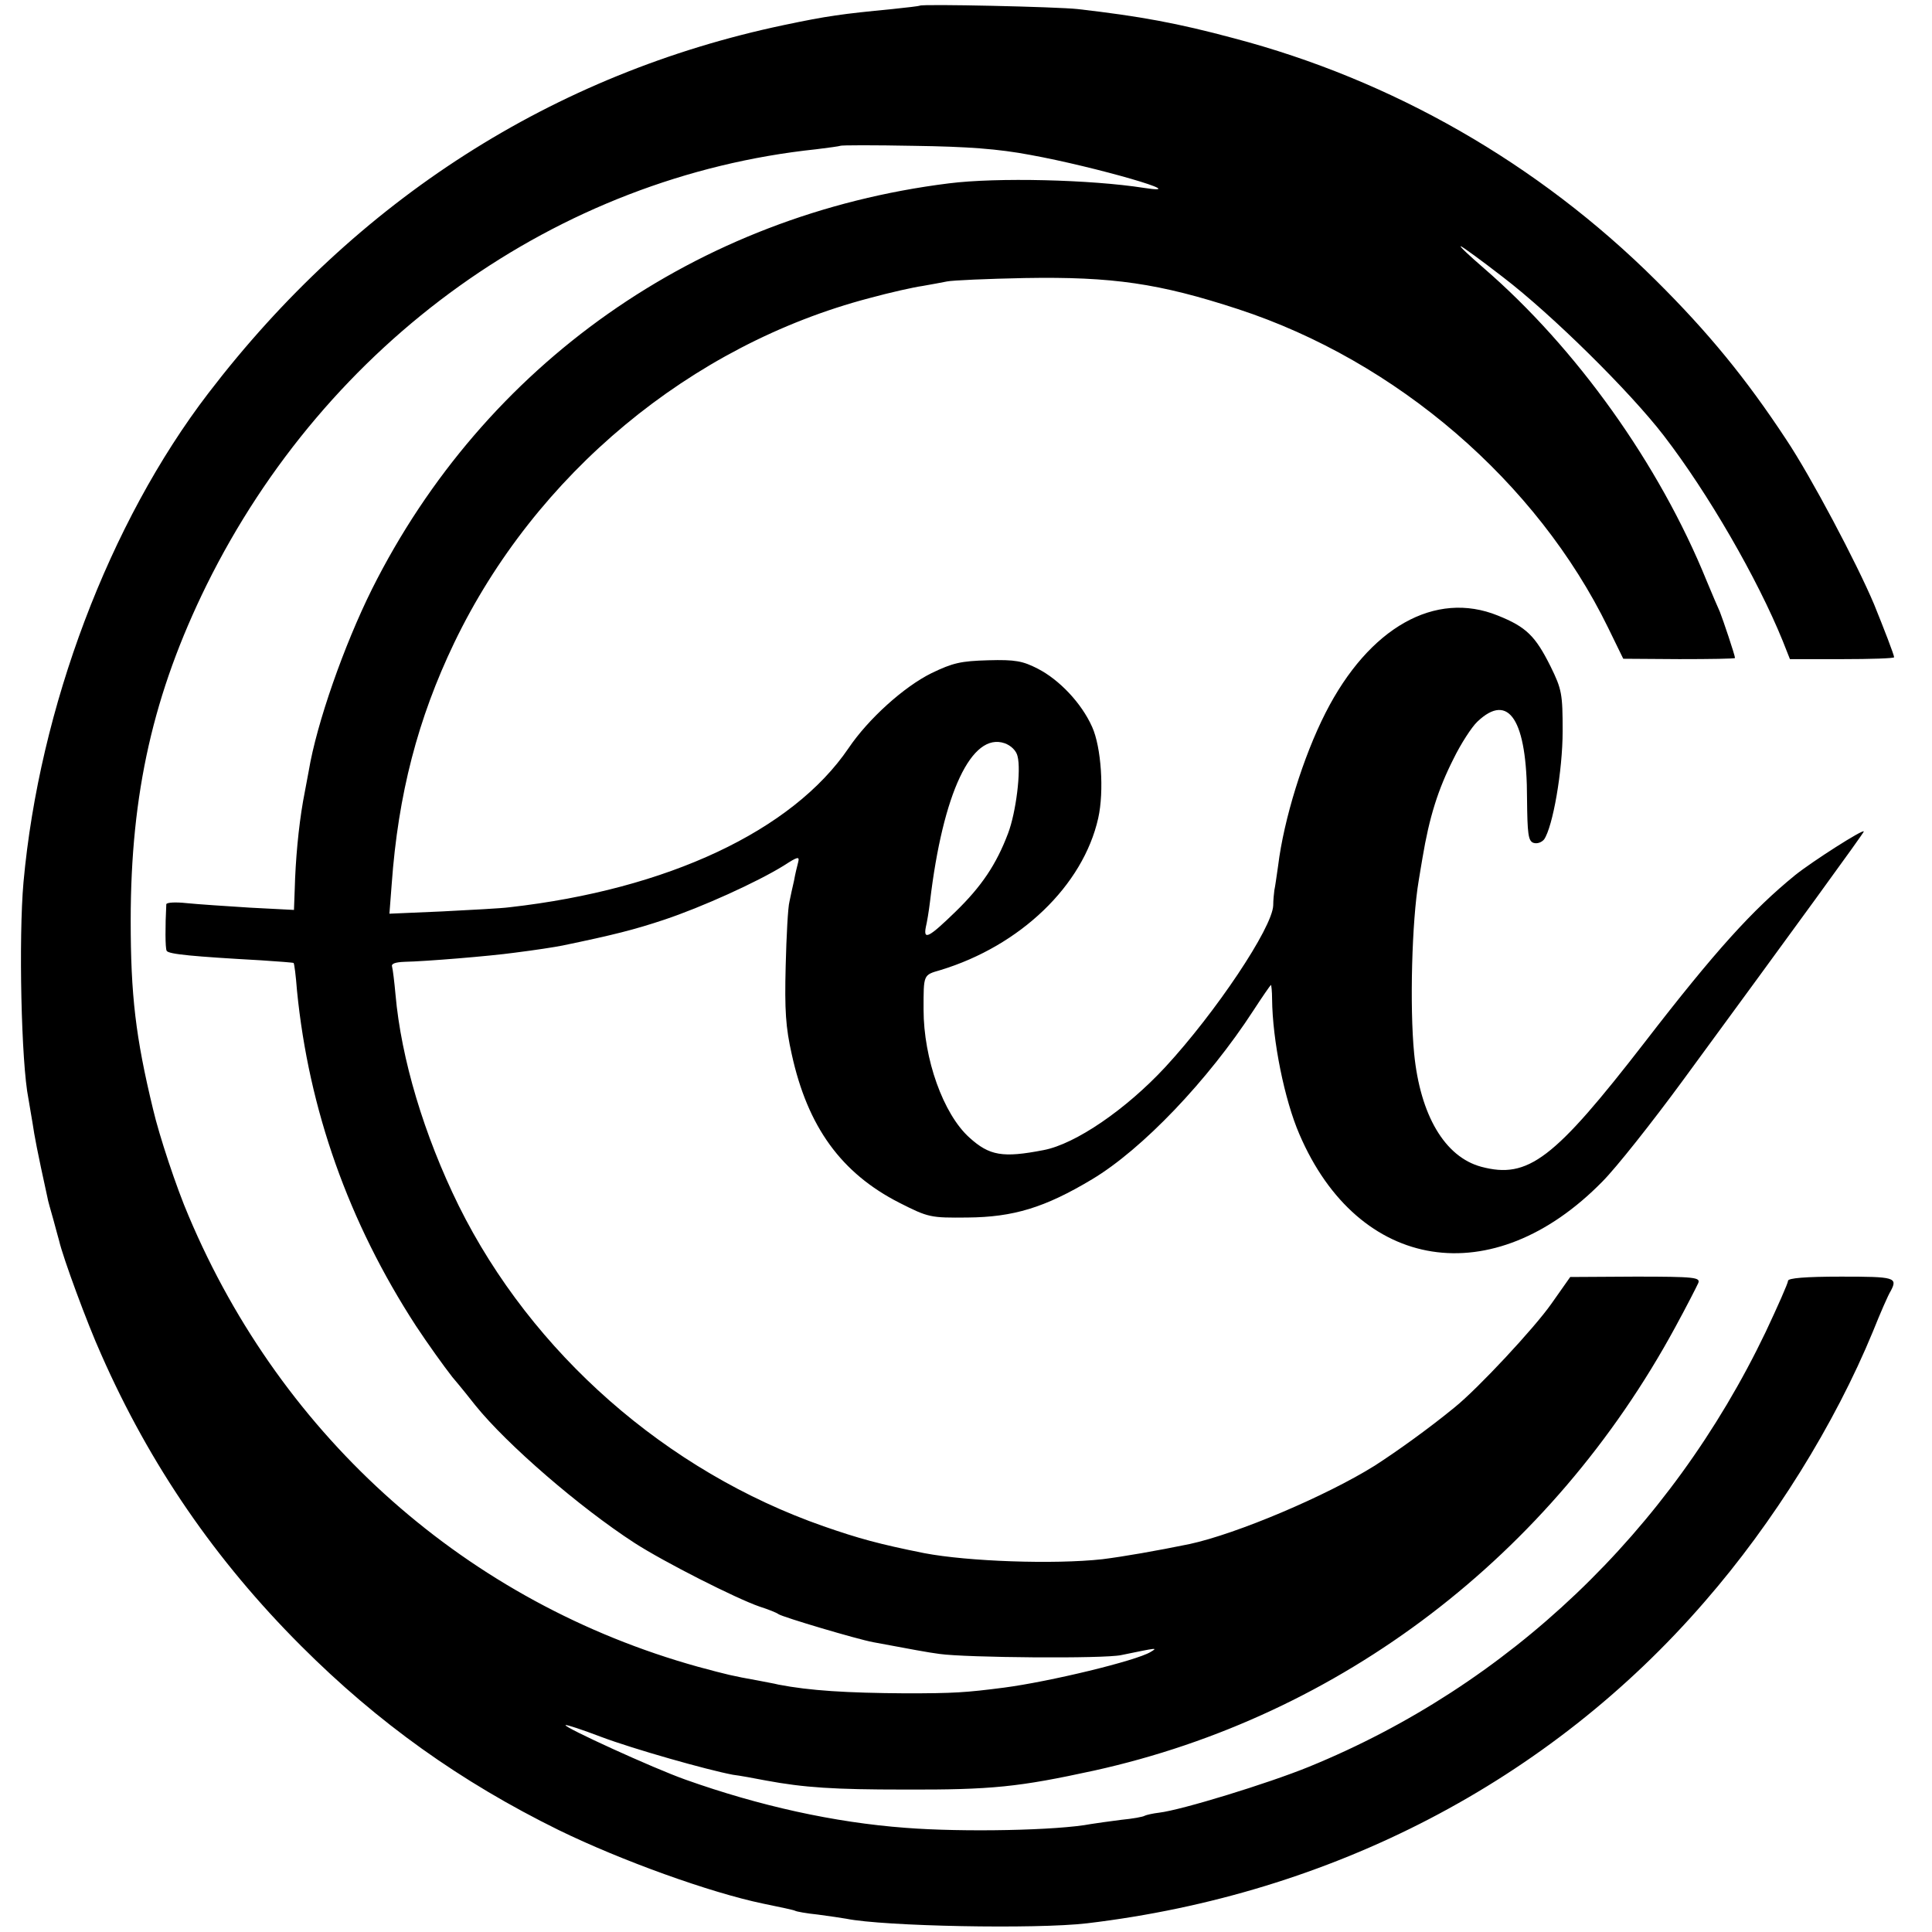 <?xml version="1.0" standalone="no"?>
<!DOCTYPE svg PUBLIC "-//W3C//DTD SVG 20010904//EN"
 "http://www.w3.org/TR/2001/REC-SVG-20010904/DTD/svg10.dtd">
<svg version="1.0" xmlns="http://www.w3.org/2000/svg"
 width="510pt" height="510pt" viewBox="0 0 510 510"
 preserveAspectRatio="xMidYMid meet">
<g transform="translate(0,510) scale(0.1,-0.1)"
fill="#000000" stroke="none">
<path d="M2428 5085 c-1 -1 -34 -5 -73 -9 -134 -13 -171 -18 -285 -42 -609
-128 -1129 -461 -1520 -972 -262 -342 -446 -830 -488 -1291 -13 -147 -6 -477
13 -571 2 -13 7 -42 11 -65 5 -34 12 -72 39 -195 1 -8 9 -35 16 -60 7 -25 13
-49 15 -55 10 -44 74 -218 111 -300 129 -293 302 -544 528 -770 203 -203 420
-358 680 -486 166 -81 400 -165 539 -194 44 -9 82 -17 85 -19 3 -2 30 -7 60
-10 30 -4 64 -9 75 -11 98 -20 501 -28 636 -12 646 77 1220 375 1630 849 182
209 343 468 444 713 20 50 41 98 47 107 19 36 11 38 -131 38 -95 0 -140 -4
-140 -11 0 -6 -27 -67 -59 -135 -252 -526 -679 -933 -1206 -1148 -108 -44
-336 -114 -395 -121 -17 -2 -34 -6 -38 -8 -4 -3 -32 -8 -63 -11 -31 -4 -67 -9
-79 -11 -88 -17 -338 -22 -490 -10 -188 14 -386 58 -580 127 -85 30 -323 139
-317 144 2 2 44 -12 94 -31 85 -32 279 -87 348 -100 17 -2 55 -9 86 -15 102
-19 182 -24 364 -24 235 -1 305 7 503 50 652 144 1207 568 1534 1170 30 55 57
108 61 117 6 15 -9 17 -166 17 l-172 -1 -50 -71 c-45 -64 -193 -223 -255 -273
-67 -55 -152 -116 -211 -154 -128 -80 -364 -180 -489 -207 -88 -18 -174 -33
-230 -40 -127 -14 -355 -6 -470 16 -120 24 -174 39 -266 71 -415 145 -770 457
-963 846 -92 187 -152 388 -167 558 -3 33 -7 66 -9 73 -3 8 8 12 33 13 54 1
225 15 290 24 56 7 107 15 127 19 135 28 190 42 268 68 99 33 245 99 316 143
37 24 42 25 38 9 -3 -11 -8 -32 -11 -49 -4 -16 -9 -41 -12 -55 -4 -14 -8 -90
-10 -170 -3 -117 0 -162 16 -233 42 -192 131 -314 284 -392 77 -39 82 -40 180
-39 121 1 204 26 329 101 132 79 306 261 426 446 24 37 45 67 46 67 1 0 3 -17
3 -37 1 -110 33 -267 72 -357 156 -364 511 -420 800 -125 36 36 131 156 211
265 297 405 479 655 479 659 0 8 -136 -79 -181 -115 -113 -92 -211 -200 -397
-441 -240 -310 -308 -362 -432 -329 -96 26 -161 136 -177 299 -12 123 -6 350
12 456 3 17 7 44 10 60 18 108 41 181 82 262 19 39 48 84 63 98 83 79 131 4
131 -204 1 -92 3 -111 17 -116 10 -3 21 1 28 9 23 33 49 181 49 286 0 98 -2
110 -32 171 -40 80 -64 104 -139 134 -165 67 -340 -31 -455 -257 -59 -116
-110 -281 -125 -403 -4 -27 -8 -57 -10 -65 -1 -8 -3 -26 -3 -40 -2 -59 -152
-283 -285 -427 -104 -112 -237 -203 -321 -219 -108 -21 -143 -15 -196 33 -69
62 -121 208 -121 338 0 93 -1 91 44 104 211 64 377 223 417 401 16 71 8 188
-16 241 -28 63 -87 125 -144 154 -39 20 -59 24 -130 22 -73 -2 -94 -7 -150
-34 -73 -36 -167 -121 -219 -198 -148 -218 -478 -373 -895 -420 -22 -3 -102
-7 -178 -11 l-139 -6 6 78 c17 237 69 437 165 637 214 445 624 786 1096 910
55 15 118 29 140 32 22 4 51 9 65 12 14 3 106 7 205 9 232 4 355 -14 563 -82
419 -137 789 -456 977 -841 l40 -82 148 -1 c81 0 147 1 147 3 0 7 -32 102 -40
122 -5 11 -21 48 -35 82 -125 308 -344 614 -588 825 -37 32 -65 58 -61 58 3 0
54 -37 112 -82 128 -98 334 -301 424 -418 117 -152 247 -377 314 -542 l19 -48
138 0 c75 0 137 2 137 5 0 6 -27 76 -53 140 -46 109 -166 336 -232 435 -106
161 -206 283 -344 420 -311 309 -696 529 -1114 639 -149 40 -247 58 -412 77
-54 6 -411 14 -417 9z m292 -394 c171 -31 437 -108 300 -87 -141 22 -388 28
-515 12 -666 -83 -1226 -478 -1523 -1071 -74 -149 -146 -354 -167 -480 -2 -11
-9 -47 -15 -80 -12 -69 -20 -155 -22 -233 l-2 -54 -116 6 c-63 4 -139 9 -168
12 -28 3 -52 2 -53 -3 -3 -58 -3 -116 1 -123 5 -9 71 -15 249 -25 46 -3 85 -6
86 -7 2 -2 6 -34 9 -73 31 -314 136 -611 314 -885 31 -47 74 -107 96 -135 23
-27 50 -61 61 -75 83 -103 275 -269 420 -363 79 -51 269 -147 330 -168 22 -7
45 -16 50 -20 12 -8 207 -66 250 -74 102 -19 144 -27 175 -31 70 -10 436 -13
480 -3 97 20 97 20 77 8 -38 -23 -265 -78 -387 -94 -101 -13 -131 -15 -260
-15 -155 1 -252 7 -335 23 -11 3 -36 7 -55 11 -67 12 -79 15 -157 36 -608 169
-1097 602 -1345 1190 -32 74 -78 213 -94 282 -46 190 -59 301 -59 498 0 337
60 600 200 885 318 644 926 1079 1610 1151 33 4 61 8 63 9 2 2 90 2 195 0 141
-2 222 -8 307 -24z m-34 -1587 c10 -37 -4 -149 -25 -204 -31 -82 -70 -140
-139 -207 -70 -68 -85 -76 -78 -40 3 12 8 42 11 67 34 287 110 448 197 418 17
-6 31 -20 34 -34z"/>
</g>
</svg>
